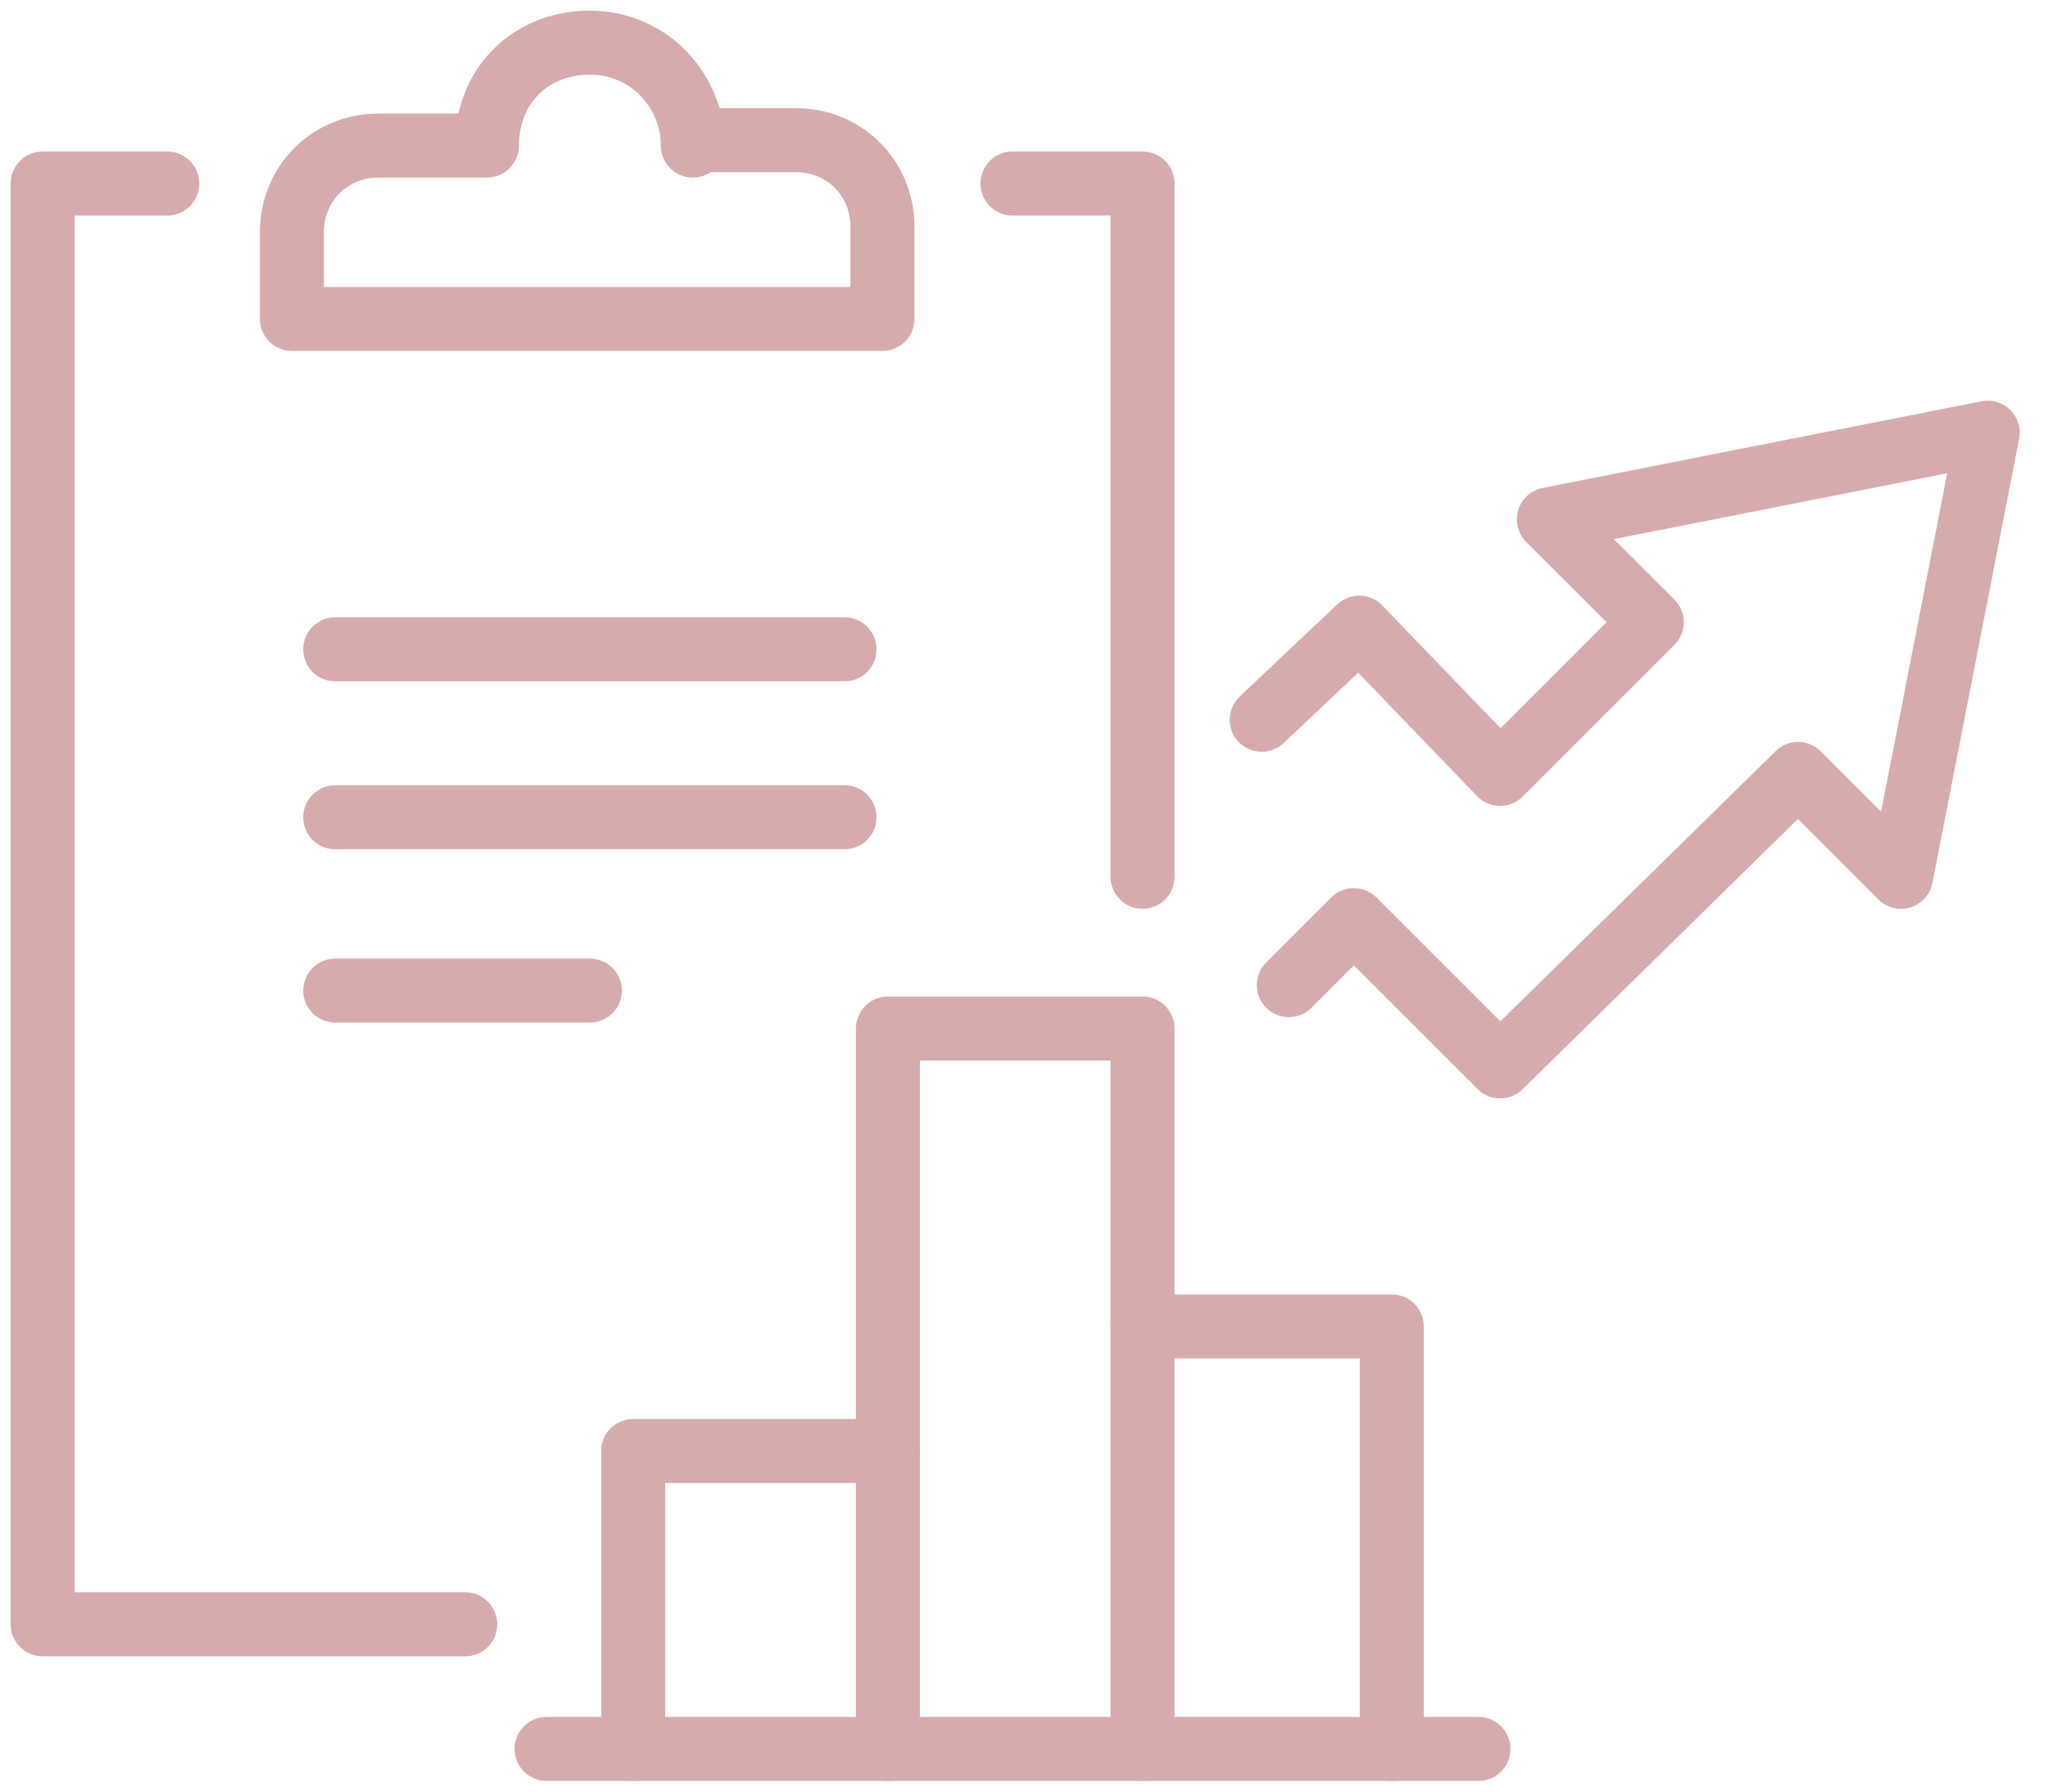 <svg width="48" height="42" viewBox="0 0 48 42" fill="none" xmlns="http://www.w3.org/2000/svg">
<path d="M29.571 16.873L31.857 14.714L35.159 18.143L38.714 14.587L36.301 12.175L46.587 10.143L44.555 20.555L42.143 18.143L35.159 25L31.73 21.571L30.206 23.095" stroke="#D7ABAB" stroke-width="1.5" stroke-miterlimit="10" stroke-linecap="round" stroke-linejoin="round"/>
<path d="M34.651 41H12.81" stroke="#D7ABAB" stroke-width="1.5" stroke-miterlimit="10" stroke-linecap="round" stroke-linejoin="round"/>
<path d="M32.619 41V31.095H26.778" stroke="#D7ABAB" stroke-width="1.5" stroke-miterlimit="10" stroke-linecap="round" stroke-linejoin="round"/>
<path d="M20.81 34.016H14.841V41" stroke="#D7ABAB" stroke-width="1.5" stroke-miterlimit="10" stroke-linecap="round" stroke-linejoin="round"/>
<path d="M26.778 41V24.111H20.81V41" stroke="#D7ABAB" stroke-width="1.5" stroke-miterlimit="10" stroke-linecap="round" stroke-linejoin="round"/>
<path d="M7.857 15.222H19.794" stroke="#D7ABAB" stroke-width="1.5" stroke-miterlimit="10" stroke-linecap="round" stroke-linejoin="round"/>
<path d="M7.857 19.159H19.794" stroke="#D7ABAB" stroke-width="1.5" stroke-miterlimit="10" stroke-linecap="round" stroke-linejoin="round"/>
<path d="M7.857 23.222H13.825" stroke="#D7ABAB" stroke-width="1.5" stroke-miterlimit="10" stroke-linecap="round" stroke-linejoin="round"/>
<path d="M23.73 4.302H26.778V20.555" stroke="#D7ABAB" stroke-width="1.5" stroke-miterlimit="10" stroke-linecap="round" stroke-linejoin="round"/>
<path d="M10.905 38.079H1V4.302H3.921" stroke="#D7ABAB" stroke-width="1.5" stroke-miterlimit="10" stroke-linecap="round" stroke-linejoin="round"/>
<path d="M16.238 3.413C16.238 2.143 15.222 1 13.825 1C12.429 1 11.413 2.016 11.413 3.413H8.873C7.73 3.413 6.841 4.302 6.841 5.444V7.476H20.683V5.317C20.683 4.175 19.794 3.286 18.651 3.286H16.238V3.413Z" stroke="#D7ABAB" stroke-width="1.5" stroke-miterlimit="10" stroke-linecap="round" stroke-linejoin="round"/>
</svg>
